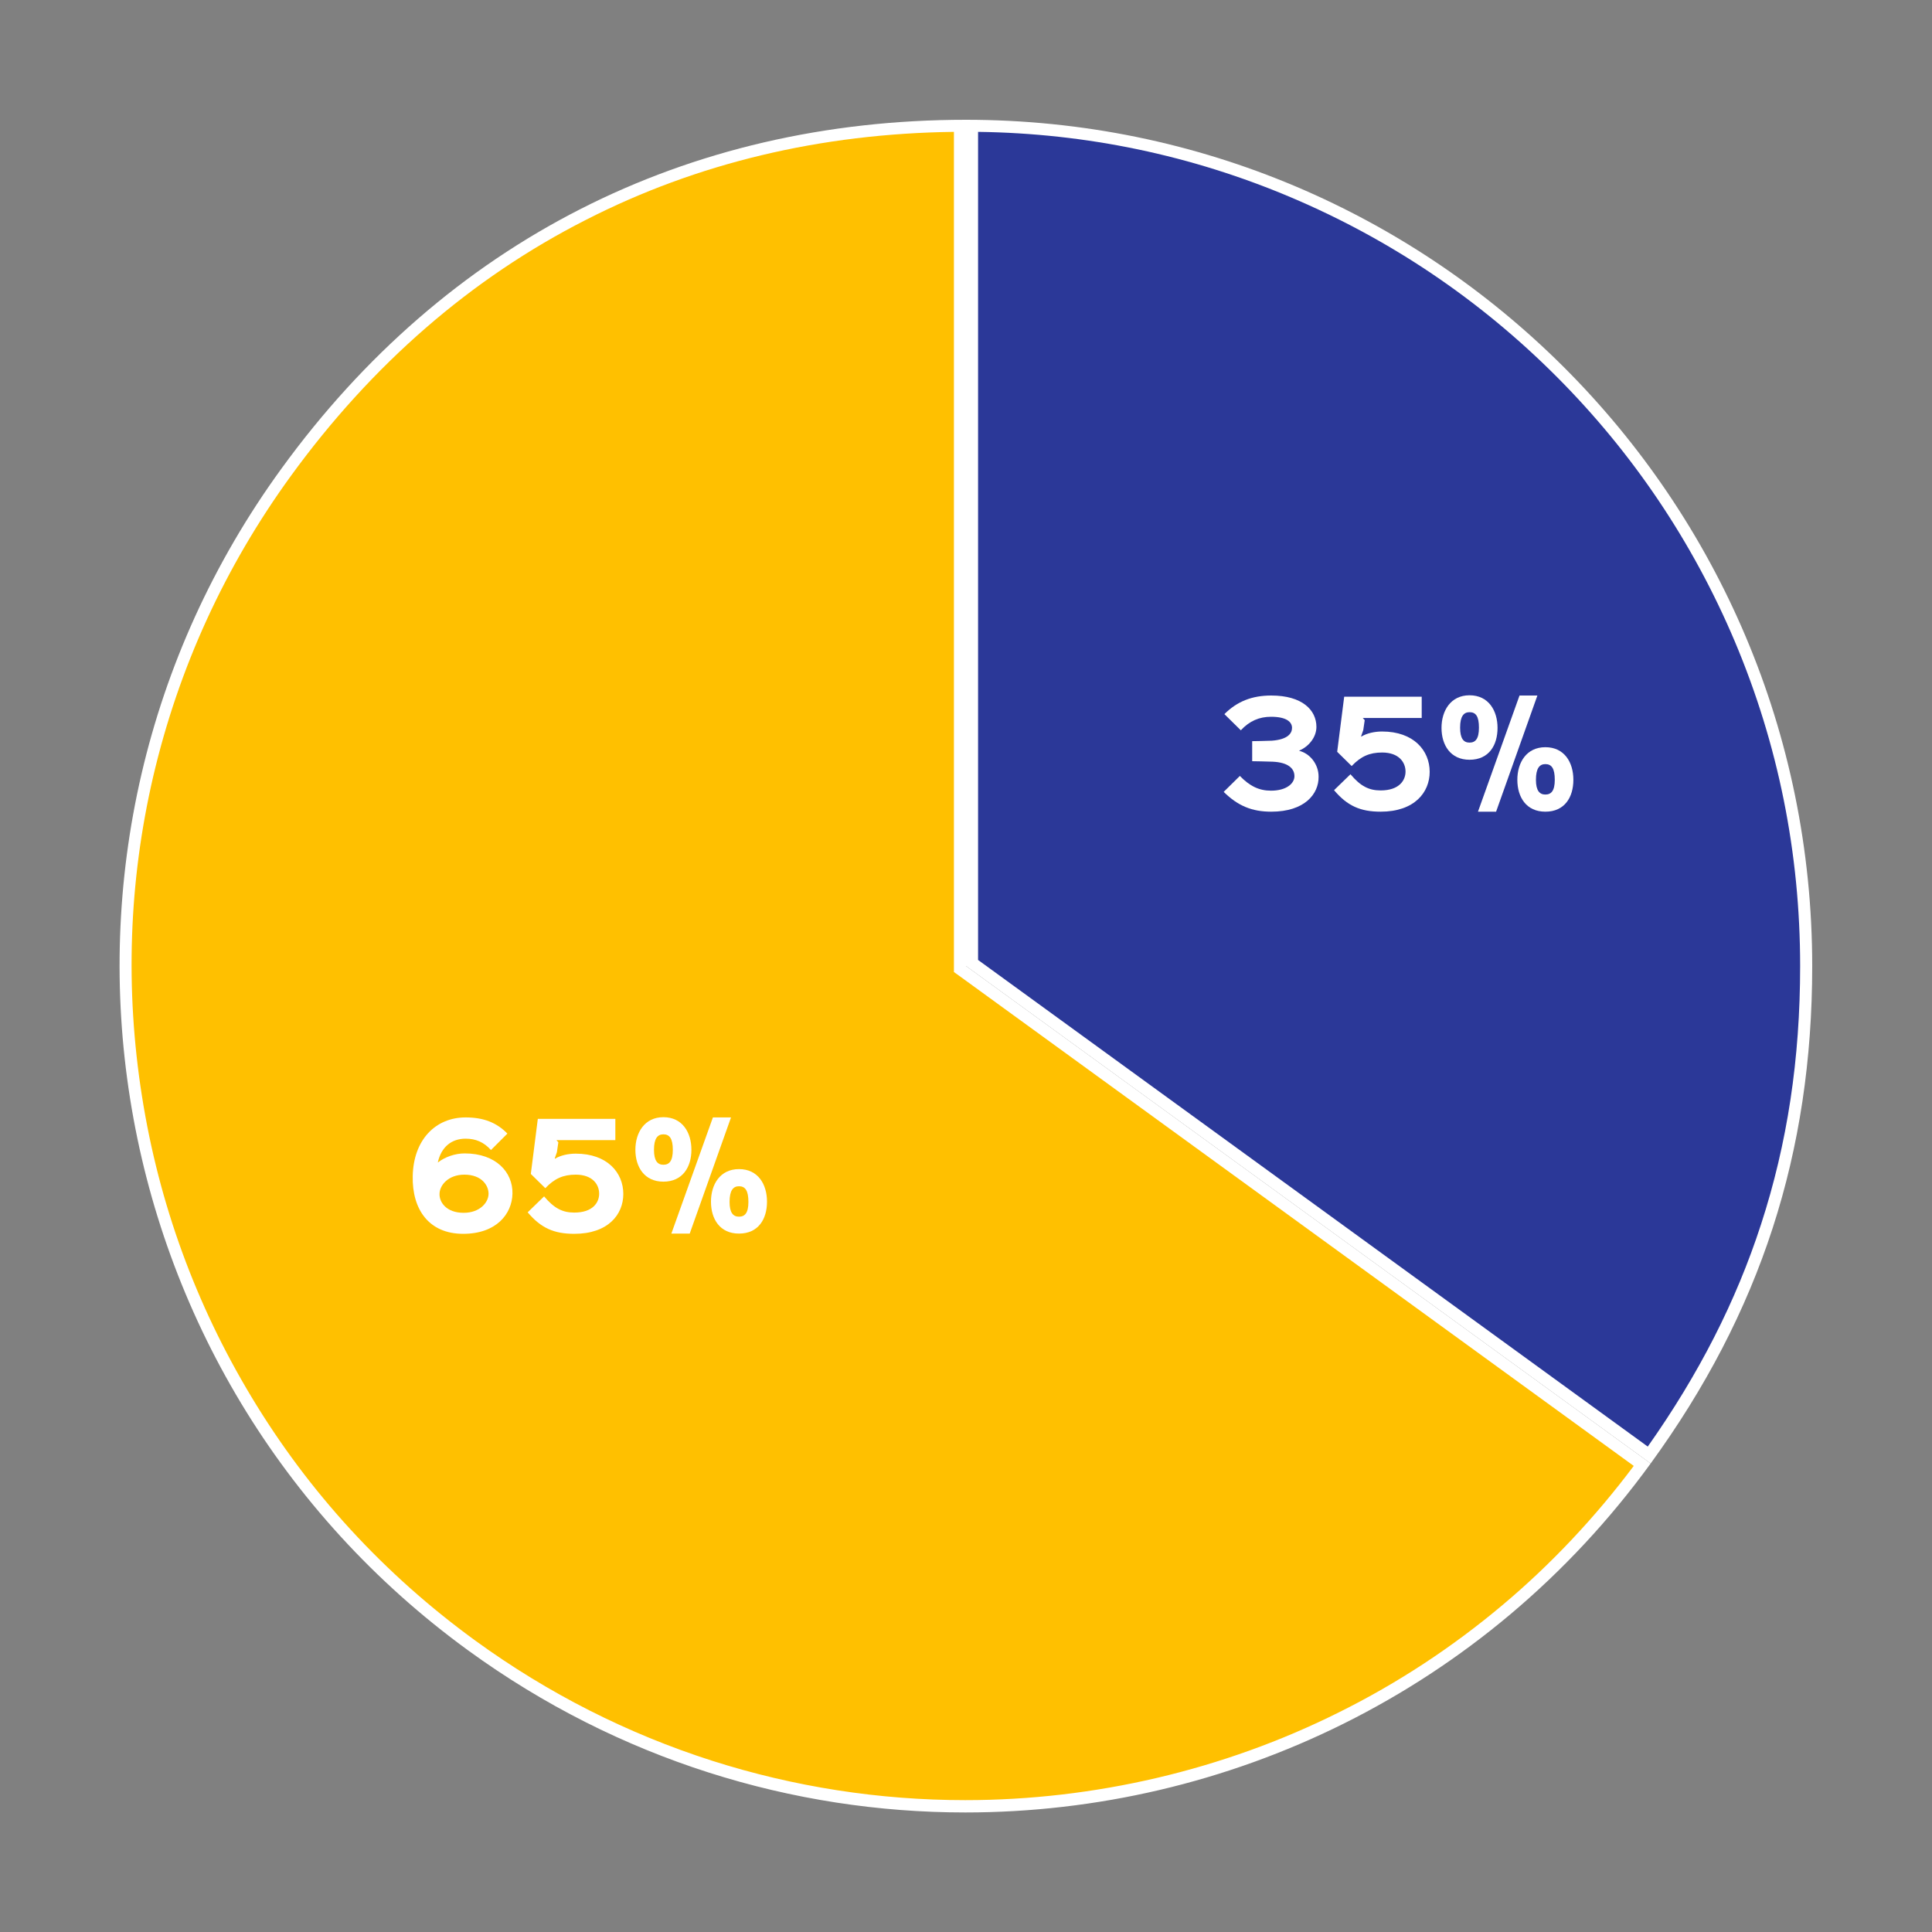 <?xml version="1.0" encoding="utf-8"?>
<!-- Generator: Adobe Illustrator 26.3.0, SVG Export Plug-In . SVG Version: 6.00 Build 0)  -->
<svg version="1.1" id="Layer_1" xmlns="http://www.w3.org/2000/svg" xmlns:xlink="http://www.w3.org/1999/xlink" x="0px" y="0px"
	 viewBox="0 0 800 800" style="enable-background:new 0 0 800 800;" xml:space="preserve">
<rect x="0" y="0" width="800" height="800" fill="#808080" stroke="none"/>
<style type="text/css">
	.st0{fill:#FFC000;}
	.st1{fill:#FFFFFF;}
	.st2{fill:#2B3898;}
</style>
<g>
	<g>
		<g>
			<g>
				<g>
					<path class="st0" d="M399.7,748c-73.7,0-144.4-23-204.2-66.5C120.3,626.9,70.9,546.2,56.3,454.4
						c-14.5-91.8,7.5-183.8,62.2-258.9c33.7-46.4,75.1-82.3,122.9-106.7c47.1-24,99.6-36.4,156.1-36.7v349.2L680,606.5
						c-32.7,44.3-75.7,80.5-124.6,104.8C507.4,735.3,453.5,748,399.7,748z"/>
					<path class="st1" d="M395,54.6V400v2.5l2.1,1.5l279.4,203c-15.9,21.2-34.1,40.6-54.2,57.5c-20.8,17.5-43.6,32.5-68,44.6
						c-47.7,23.8-101.2,36.3-154.6,36.3c-35.7,0-70.9-5.5-104.8-16.3c-35-11.2-68-27.9-98-49.7c-37.7-27.4-69-61.4-92.8-101
						C81.1,540.2,65.8,498.4,58.8,454c-7-44.3-5.5-88.8,4.6-132.3c10.5-45,29.7-87,57.1-124.7c33.5-46.1,74.6-81.8,122-105.9
						C288.6,67.5,339.9,55.3,395,54.6 M400,49.6c-116.1,0-215.3,50.5-283.5,144.5C2.7,350.6,37.4,569.7,194,683.5
						c62.2,45.2,134.3,67,205.7,67c108.4,0,215.2-50.1,283.8-144.5L400,400V49.6L400,49.6z"/>
				</g>
			</g>
		</g>
		<g>
			<g>
				<g>
					<path class="st2" d="M402.5,398.7V52.1c92,0.6,178.4,36.8,243.5,101.9c65.7,65.7,101.9,153.1,101.9,246
						c0,76.3-20.7,140.7-65,202.5L402.5,398.7z"/>
					<path class="st1" d="M405,54.6c44.9,0.6,88.4,9.7,129.5,27.1c41.1,17.4,78.1,42.3,109.8,74s56.6,68.7,74,109.8
						c18,42.6,27.1,87.8,27.1,134.5c0,38.5-5.3,73.5-16.2,107c-10.4,32-25.8,62.1-46.9,92L405,397.5V54.6 M400,49.6V400l283.5,206
						c45.5-62.6,66.9-128.6,66.9-206C750.4,206.5,593.5,49.6,400,49.6L400,49.6z"/>
				</g>
			</g>
		</g>
	</g>
	<g>
		<g>
		</g>
		<g>
		</g>
	</g>
</g>
<g>
	<path class="st1" d="M526.4,336.1c-8,0-13.8-2.4-19.7-8.2l6.7-6.6c4.1,4.2,7.9,6.1,12.9,6.1c6.4,0,9.7-3,9.7-6c0-3.2-2.6-5.7-9-6
		c-1.9-0.1-8.5-0.2-8.5-0.2v-8.3c0,0,6.7-0.1,8.2-0.2c6.5-0.5,8.3-3,8.3-5.3c0-2.4-2.2-4.6-8.7-4.6c-4.8,0-8.9,1.7-12.5,5.6
		l-6.8-6.7c5.3-5.3,11.5-7.7,19.4-7.7c12.8,0,18.7,6,18.7,13c0,4.2-3.1,8.1-7.1,9.8v0.1c4.4,1.1,8,5.5,8,10.7
		C546.1,328.8,540.2,336.1,526.4,336.1z"/>
	<path class="st1" d="M571.7,336.1c-8.4,0-13.8-2.4-19.3-8.9l6.8-6.6c4.2,5,7.7,6.7,12.5,6.7c7.7,0,10.3-4.2,10.3-7.8
		c0-3.8-2.7-7.9-9.7-7.9c-5.2,0-8.8,1.6-12.6,5.6l-6-5.9l2.9-22.8h32.1v8.8h-24.4l0.8,0.9l-0.6,4.1l-0.9,2.6l0.1,0.1
		c2.3-1.4,5.5-2.1,8.6-2.1c13.1,0,19.7,7.9,19.7,16.7C592,328.1,585.7,336.1,571.7,336.1z"/>
	<path class="st1" d="M608.5,314.6c-7.9,0-11.6-6.1-11.6-13.2c0-7.1,3.8-13.5,11.6-13.5c7.9,0,11.6,6.4,11.6,13.5
		C620.1,308.5,616.6,314.6,608.5,314.6z M608.5,294.9c-2.4,0-3.9,1.7-3.9,6.4c0,4.6,1.5,6.2,3.9,6.2s3.9-1.5,3.9-6.2
		S611.1,294.9,608.5,294.9z M636.6,288l-17.1,48.1h-7.5l17.2-48.1H636.6z M639.9,336.1c-7.9,0-11.6-6-11.6-13.2s3.8-13.5,11.6-13.5
		c7.9,0,11.6,6.3,11.6,13.5S647.9,336.1,639.9,336.1z M639.9,316.4c-2.4,0-3.9,1.7-3.9,6.5c0,4.5,1.5,6.1,3.9,6.1s3.9-1.5,3.9-6.1
		C643.8,318.2,642.5,316.4,639.9,316.4z"/>
</g>
<g>
	<path class="st1" d="M191.8,510.9c-14.2,0-21.2-10.1-20.9-23.9c0.3-15,9.4-24.3,21.9-24.3c7.4,0,12.8,2.1,17.3,6.7l-6.8,6.8
		c-3-3.3-6.3-4.7-10.5-4.7c-5.9,0-10.1,3.5-11.5,9.8h0.1c2.8-2.2,7-3.7,11-3.7c13,0,20,7.8,19.8,16.7
		C212,502.7,205.5,510.9,191.8,510.9z M192.3,486.4c-6.8,0-10.3,4.5-10.3,8c-0.1,3.4,2.8,7.8,10,7.8c6.7,0,10.3-4.3,10.3-7.9
		C202.3,490.9,199.5,486.4,192.3,486.4z"/>
	<path class="st1" d="M237.8,510.9c-8.4,0-13.8-2.4-19.3-8.9l6.8-6.6c4.2,5,7.7,6.7,12.5,6.7c7.7,0,10.3-4.2,10.3-7.8
		c0-3.8-2.7-7.9-9.7-7.9c-5.2,0-8.8,1.6-12.6,5.6l-6-5.9l2.9-22.8h32.1v8.8h-24.4l0.8,0.9l-0.6,4.1l-0.9,2.6l0.1,0.1
		c2.3-1.4,5.5-2.1,8.6-2.1c13.1,0,19.7,7.9,19.7,16.7C258.1,502.9,251.8,510.9,237.8,510.9z"/>
	<path class="st1" d="M274.7,489.3c-7.9,0-11.6-6.1-11.6-13.2c0-7.1,3.8-13.5,11.6-13.5c7.9,0,11.6,6.4,11.6,13.5
		C286.3,483.2,282.7,489.3,274.7,489.3z M274.7,469.7c-2.4,0-3.9,1.7-3.9,6.4c0,4.6,1.5,6.2,3.9,6.2s3.9-1.5,3.9-6.2
		S277.2,469.7,274.7,469.7z M302.7,462.7l-17.1,48.1H278l17.2-48.1H302.7z M306,510.8c-7.9,0-11.6-6-11.6-13.2s3.8-13.5,11.6-13.5
		c7.9,0,11.6,6.3,11.6,13.5S314,510.8,306,510.8z M306,491.2c-2.4,0-3.9,1.7-3.9,6.5c0,4.5,1.5,6.1,3.9,6.1s3.9-1.5,3.9-6.1
		C309.9,493,308.6,491.2,306,491.2z"/>
</g>
</svg>
